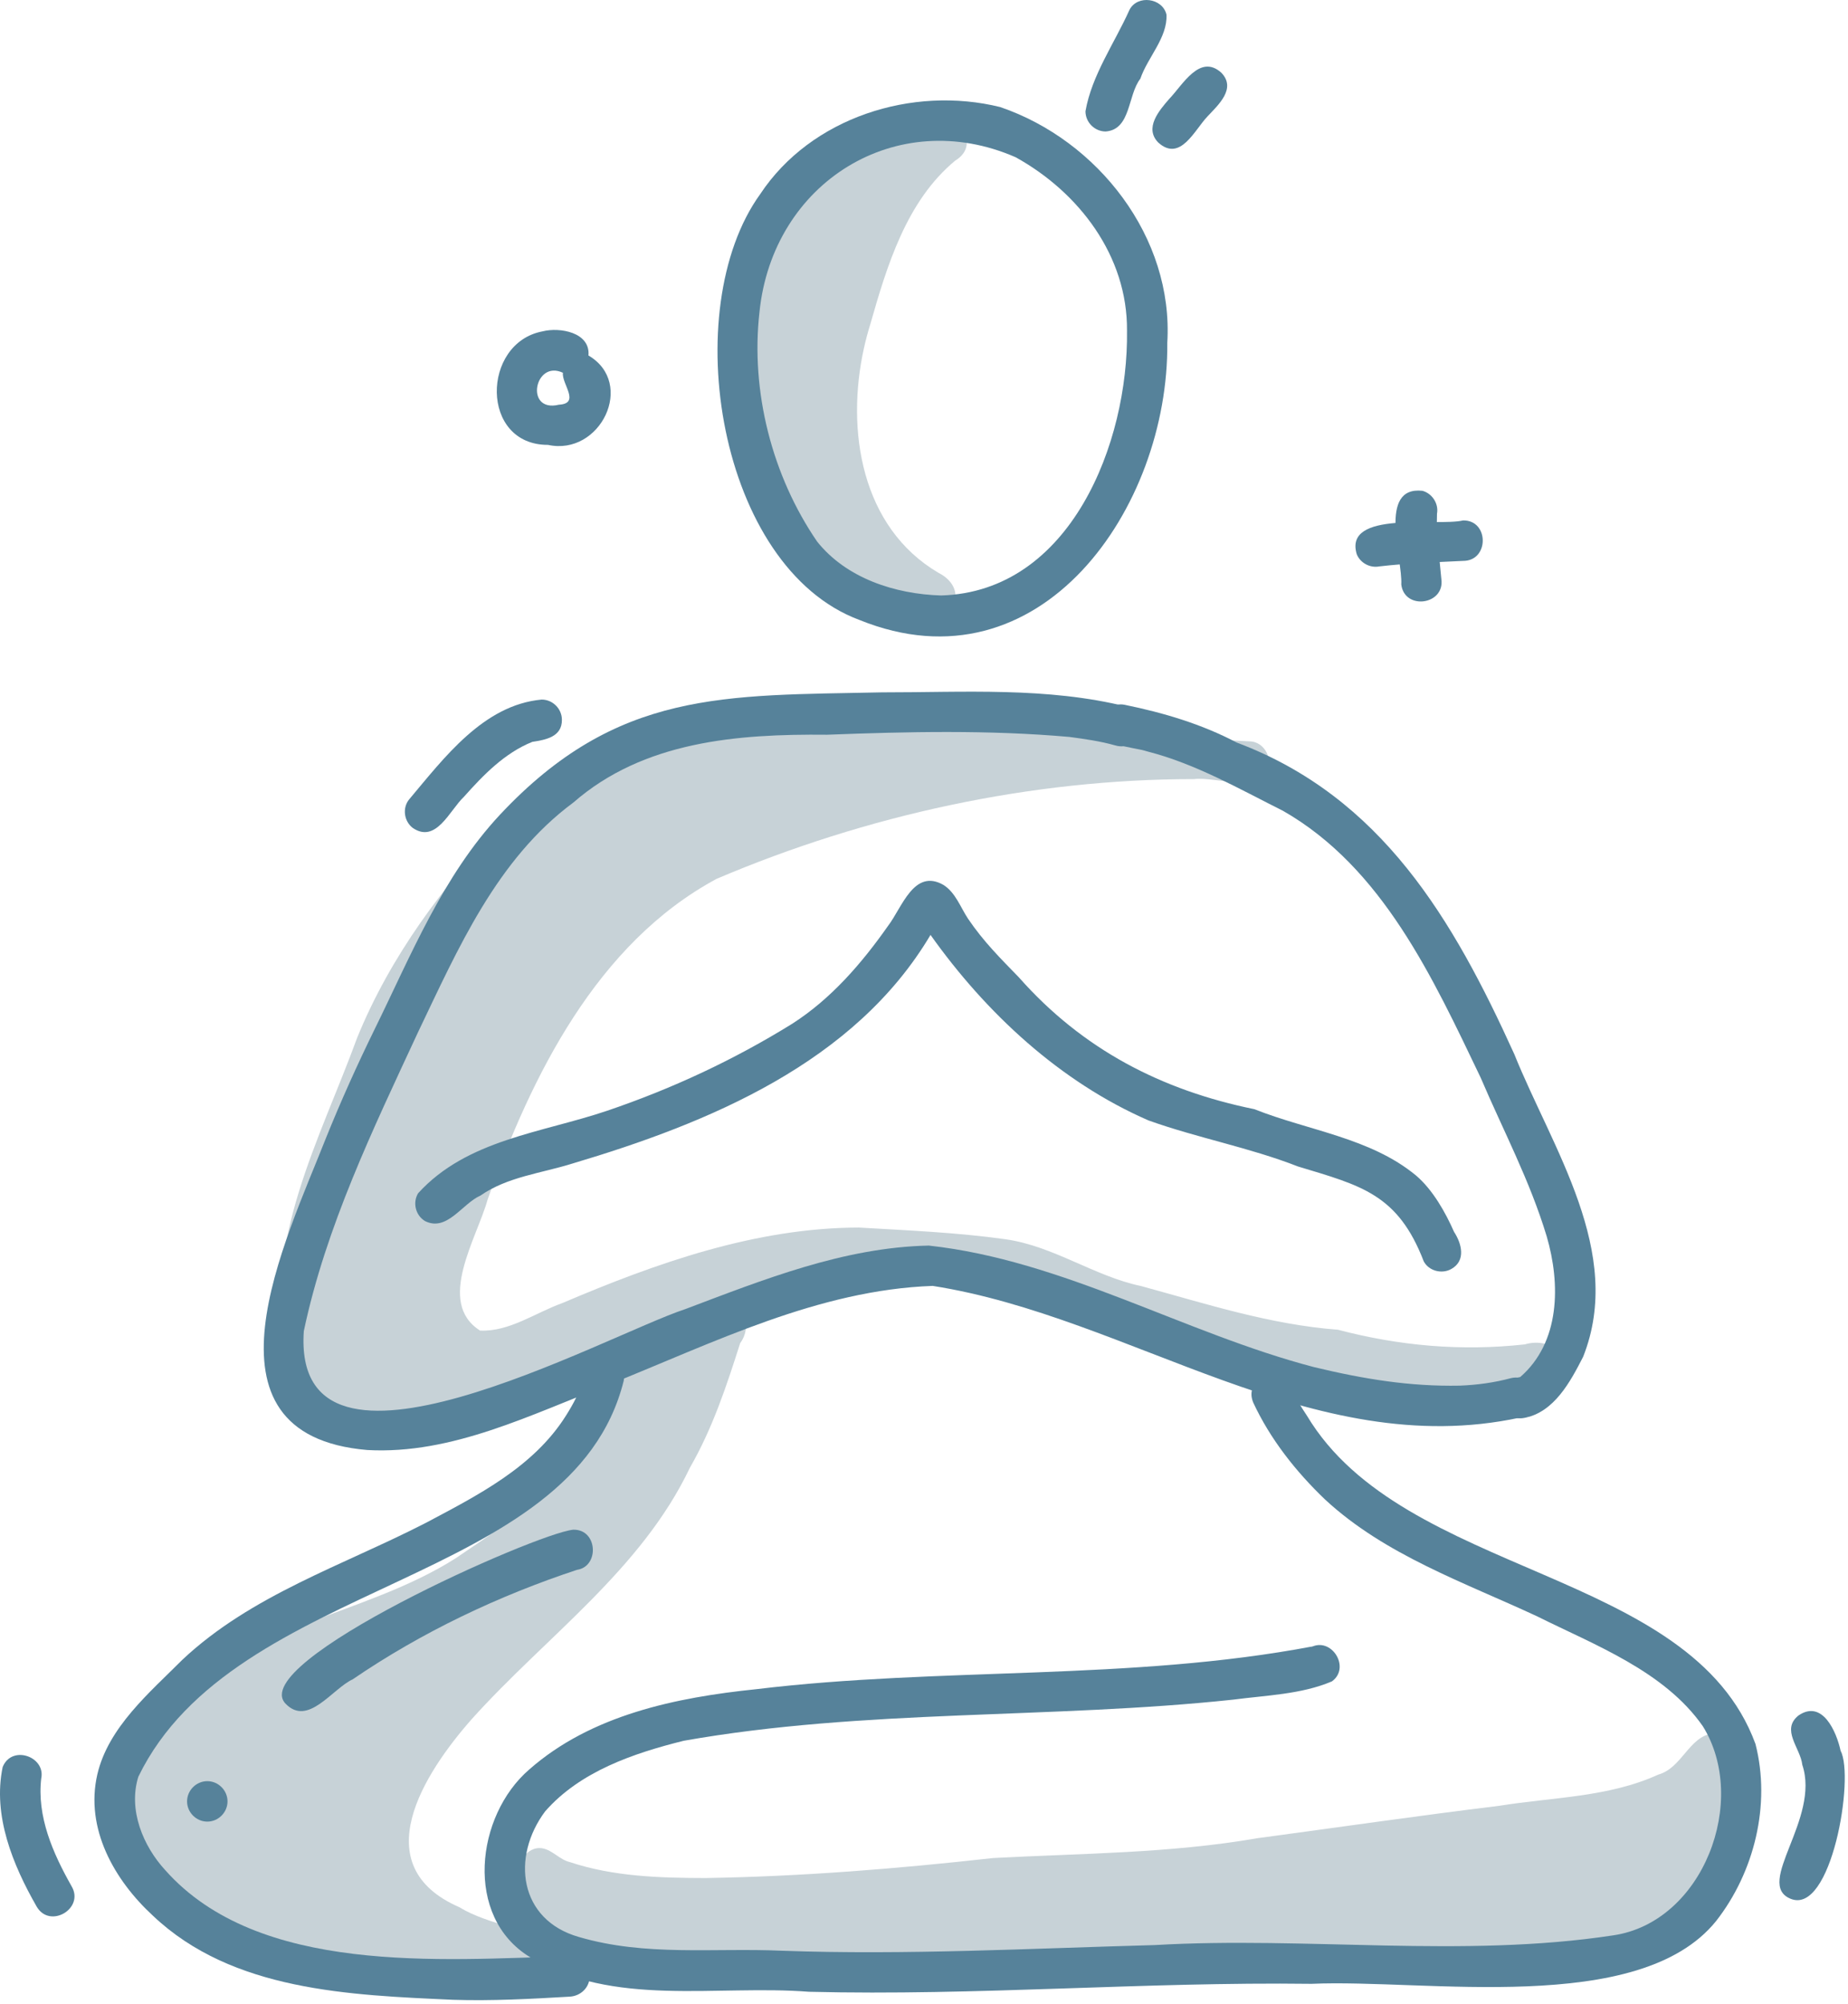 <?xml version="1.0" encoding="UTF-8" standalone="no"?><!DOCTYPE svg PUBLIC "-//W3C//DTD SVG 1.1//EN" "http://www.w3.org/Graphics/SVG/1.1/DTD/svg11.dtd"><svg width="100%" height="100%" viewBox="0 0 321 348" version="1.1" xmlns="http://www.w3.org/2000/svg" xmlns:xlink="http://www.w3.org/1999/xlink" xml:space="preserve" xmlns:serif="http://www.serif.com/" style="fill-rule:evenodd;clip-rule:evenodd;stroke-linejoin:round;stroke-miterlimit:2;"><g><path d="M161.206,22.639c4.046,-4.203 9.829,2.146 4.7,5.263c-8.477,7.025 -11.85,18.292 -14.744,28.434c-0.418,1.337 -0.784,2.709 -1.093,4.105c-3.171,14.292 -0.462,31.13 12.938,39.019c5.229,2.632 3.034,8.584 -2.634,7.844c-7.381,-0.026 -14.551,-3.654 -20.189,-8.201c-5.589,-4.995 -7.251,-12.595 -9.45,-19.455c-5.405,-14.575 -3.958,-31.487 6.725,-43.329c3.538,-3.653 20.105,-21.089 23.747,-13.68Z" style="fill:#c7d2d7;fill-rule:nonzero;"/><path d="M264.868,233.432c3.972,-1.2 8.686,1.482 5.429,5.761c-5.991,3.13 -13.234,2.53 -19.829,2.376c-10.628,-1.086 -21.161,-2.503 -31.581,-4.969c-5.309,-0.907 -10.803,-1.124 -15.842,-3.206c-14.066,-5.518 -28.686,-9.21 -43.46,-12.365c-9.366,-0.256 -18.648,1.699 -27.514,4.586c-1.552,0.46 -3.119,0.971 -4.706,1.52c0.16,0.064 0.32,0.153 0.484,0.242c2.186,1.278 2.111,3.973 0.718,5.838c-2.359,7.422 -4.804,14.818 -8.722,21.613c-8.427,17.743 -25.003,29.329 -37.861,43.623c-8.379,9.491 -18.687,25.535 -2.181,32.714c5.179,3.193 12.19,3.423 16.67,7.472c2.41,5.11 -4.261,6.196 -7.918,5.557c-7.265,-0.243 -14.565,1.009 -21.8,-0.025c-10.758,-1.648 -20.564,-6.656 -30.777,-10.143c-22.909,-7.14 -18.772,-21.396 -6.887,-37.427c13.143,-14.524 34.206,-15.916 50.143,-26.084c4.949,-3.436 10.423,-6.553 13.742,-11.765c6.905,-10.347 13.132,-29.048 28.516,-26.71c0.324,-1.086 0.853,-2.325 1.583,-3.308c-20.539,7.983 -43.467,21.766 -63.885,19.02c-5.928,-1.252 -8.243,-7.422 -9.436,-12.723c-4.296,-19.071 5.898,-37.325 12.26,-54.774c5.768,-14.205 15.06,-26.634 25.603,-37.657c19.549,-19.365 49.109,-18.292 74.737,-18.395c5.807,0.422 11.581,1.316 17.404,1.623c4.301,0.855 13.193,-1.559 15.434,2.682c7.364,-0.664 14.75,-0.128 22.114,0.23c1.906,0.179 3.288,2.069 3.059,3.922c-1.203,5.416 -9.027,2.133 -12.964,2.618c-28.327,0 -56.967,6.272 -82.935,17.322c-20.803,11.215 -32.169,34.221 -39.763,55.668c-1.826,6.668 -9.022,17.87 -1.323,22.763c5.055,0.255 9.666,-3.117 14.316,-4.778c16.291,-6.936 33.591,-13.08 51.495,-13.106c8.492,0.499 17.03,0.844 25.458,2.032c8.362,1.175 15.403,6.412 23.551,8.124c11.332,3.091 22.399,6.693 34.21,7.587c10.678,2.811 21.437,3.756 32.458,2.542Z" style="fill:#c7d2d7;fill-rule:nonzero;"/><path d="M297.454,300.993c6.962,1.009 2.618,12.25 2.515,16.925c-3.832,26.57 -29.238,22.572 -49.486,22.022c-18.577,0.843 -37.124,2.083 -55.726,0.677c-14.77,-0.281 -29.484,2.006 -44.26,1.214c-14.025,-2.095 -28.481,0.779 -42.308,-2.363c-6.456,-1.571 -19.355,-4.382 -17.394,-13.221c-1.597,-2.274 0.634,-5.787 3.429,-5.314c1.756,0.319 2.978,1.967 4.749,2.389c7.56,2.516 15.658,2.759 23.573,2.772c16.9,-0.281 33.32,-1.623 49.967,-3.475c15.358,-0.817 30.722,-0.805 45.936,-3.449c13.991,-1.878 27.952,-3.909 41.973,-5.62c9.236,-1.495 18.982,-1.469 27.617,-5.416c4.112,-1.137 5.302,-6.553 9.415,-7.141Z" style="fill:#c7d2d7;fill-rule:nonzero;"/><path d="M163.467,103.395c22.494,-0.639 32.561,-26.519 32.294,-45.973c0.108,-12.966 -8.327,-24.028 -19.347,-30.121c-20.633,-9.018 -42.21,4.305 -44.496,26.915c-1.55,13.77 2.184,28.396 10.015,39.816c5.095,6.399 13.586,9.133 21.534,9.363Zm-14.174,4.253c-24.582,-9.12 -31.674,-53.956 -17.25,-73.934c8.826,-13.336 26.457,-18.893 41.695,-15.125c16.968,5.787 30.148,22.623 29.02,40.953c0.278,28.563 -21.999,60.855 -53.465,48.106Z" style="fill:#56829a;fill-rule:nonzero;"/><path d="M78.693,347.234c-17.948,-0.817 -38.315,-1.52 -52.103,-14.575c-6.737,-6.195 -11.848,-15.162 -9.686,-24.551c1.909,-8.214 9.106,-14.23 14.785,-19.927c11.985,-11.254 27.846,-16.351 42.181,-23.708c9.055,-4.803 18.793,-9.708 24.425,-18.65c1.29,-2.044 2.483,-4.203 3.022,-6.579c0.046,-1.418 0.853,-2.746 2.165,-3.321c2.462,-1.162 5.437,1.252 4.843,3.883c-8.971,35.729 -67.536,34.158 -84.297,68.698c-1.792,5.761 0.826,12.033 4.677,16.223c16.195,18.228 47.767,15.571 70.122,14.932c1.911,-0.115 3.548,1.559 3.592,3.437c0.05,1.954 -1.521,3.474 -3.427,3.589c-6.761,0.396 -13.527,0.766 -20.299,0.549Z" style="fill:#56829a;fill-rule:nonzero;"/><path d="M140.538,345.842c-16.056,-1.252 -34.096,2.772 -48.501,-6.029c-11.474,-7.013 -9.406,-24.552 -0.115,-32.561c10.78,-9.491 25.528,-12.518 39.434,-13.949c32.106,-3.883 64.928,-1.405 96.742,-7.447c-0.104,0.038 -0.207,0.077 -0.307,0.102c-0.039,0.026 -0.078,0.051 -0.117,0.077c3.588,-1.916 7.004,3.525 3.678,5.914c-5.318,2.261 -11.437,2.414 -17.141,3.168c-31.642,3.385 -64.078,1.584 -95.449,7.141c-8.732,2.171 -17.985,5.314 -24.073,12.262c-5.898,7.907 -4.588,18.829 5.858,21.805c11.607,3.411 23.409,1.865 35.22,2.389c21.618,0.779 43.215,-0.396 64.822,-0.983c26.415,-1.533 53.489,2.299 79.633,-1.687c15.648,-2.299 23.592,-23.44 15.558,-36.316c-6.68,-9.58 -18.866,-14.127 -28.69,-19.033c-12.698,-5.927 -26.463,-10.64 -36.921,-20.323c-5.049,-4.828 -9.534,-10.487 -12.485,-16.848c-1.757,-4.19 4.616,-6.988 6.467,-2.76c0.758,1.802 1.805,3.449 2.879,5.072c16.852,28.115 66.681,26.416 77.895,56.971c2.708,10.526 -0.203,22.316 -6.872,30.798c-13.399,16.516 -50.515,9.976 -70.234,10.857c-29.111,-0.37 -58.175,2.108 -87.281,1.38Z" style="fill:#56829a;fill-rule:nonzero;"/><path d="M63.81,251.775c-30.935,-2.618 -14.067,-36.635 -7.224,-54.084c2.591,-6.425 5.43,-12.735 8.471,-18.943c6.335,-12.876 11.854,-26.647 21.776,-37.274c20.369,-21.754 39.047,-20.668 66.355,-21.256c14.193,0.013 28.738,-0.971 42.621,2.504c4.324,1.494 2.267,8.022 -2.145,6.693c-2.575,-0.728 -5.249,-1.098 -7.903,-1.456c-13.994,-1.239 -28.122,-0.92 -42.114,-0.383c-15.588,-0.154 -31.843,1.124 -44.042,11.764c-13.324,9.849 -20.042,25.382 -26.993,39.893c-7.777,16.759 -16.015,33.761 -19.839,51.9c-2.122,31.066 52.435,0.703 66.248,-3.819c13.649,-5.148 27.543,-10.73 42.314,-11.037c23.39,2.555 44.345,15.201 66.913,21.102c8.672,2.083 16.638,3.385 25.303,3.219c3.001,-0.115 6.003,-0.523 8.903,-1.303c4.355,-1.021 6.067,5.787 1.532,6.86c-36.13,7.766 -67.528,-17.475 -101.968,-22.878c-19.854,0.703 -38.1,9.874 -56.234,17.143c-13.468,5.122 -27.201,12.173 -41.974,11.355Z" style="fill:#56829a;fill-rule:nonzero;"/><path d="M261.125,244.724c-1.635,-2.452 0.294,-5.237 2.938,-5.62c6.975,-6.042 7.013,-16.185 4.599,-24.436c-2.964,-9.785 -7.511,-18.267 -11.471,-27.554c-8.311,-17.334 -17.043,-36.443 -34.316,-46.317c-7.631,-3.82 -15.171,-8.163 -23.491,-10.296c-3.073,-1.009 -8.754,-0.677 -8.127,-5.314c0.34,-1.84 2.232,-3.219 4.098,-2.81c6.738,1.379 13.35,3.334 19.46,6.553c25.204,9.465 37.628,30.772 48.226,54.122c6.604,16.389 19.135,34.387 11.956,52.526c-2.222,4.331 -5.02,9.619 -10.219,10.628c0.345,-0.077 0.652,-0.179 0.933,-0.345c-1.571,0.818 -3.564,0.396 -4.586,-1.137Z" style="fill:#56829a;fill-rule:nonzero;"/><path d="M247.309,219.023c-4.493,-11.675 -10.842,-13.157 -21.839,-16.478c-8.466,-3.308 -17.435,-4.943 -25.967,-7.996c-15.364,-6.681 -28.248,-18.663 -37.871,-32.216c-13.182,22.214 -38.495,32.65 -62.213,39.701c-5.364,1.686 -11.257,2.287 -15.961,5.557c-3.185,1.405 -5.814,6.336 -9.628,4.432c-1.641,-0.983 -2.194,-3.18 -1.207,-4.828c8.493,-9.338 21.496,-10.487 32.843,-14.332c11.298,-3.833 22.033,-8.84 32.135,-15.099c6.768,-4.33 12.087,-10.5 16.665,-17.015c2.42,-3.168 4.496,-10.027 9.625,-7.089c2.098,1.341 2.93,3.857 4.25,5.85c2.71,3.998 5.582,6.834 8.829,10.181c11.065,12.518 24.781,19.608 40.916,22.903c9.349,3.718 20.141,4.957 28.059,11.497c2.944,2.491 5.174,6.502 6.619,9.797c1.336,2.031 2.11,5.008 -0.464,6.451c-1.623,0.92 -3.885,0.371 -4.791,-1.316Z" style="fill:#56829a;fill-rule:nonzero;"/><path d="M49.593,295.807c-6.815,-7.166 43.466,-29.559 49.974,-30.197c4.435,-0.115 4.614,6.923 0.157,7.012c0.082,0 0.164,-0.012 0.244,-0.012c0.132,-0.026 0.266,-0.051 0.397,-0.077c-13.799,4.547 -27.087,10.858 -39.103,19.058c-3.555,1.636 -7.77,8.291 -11.669,4.216Z" style="fill:#56829a;fill-rule:nonzero;"/><path d="M32.494,312.783c0,-1.916 1.597,-3.513 3.513,-3.513c1.916,0 3.513,1.597 3.513,3.513c-0,1.916 -1.597,3.513 -3.513,3.513c-1.916,0 -3.513,-1.597 -3.513,-3.513Z" style="fill:#56829a;fill-rule:nonzero;"/><path d="M188.547,19.317c1.102,-6.297 5.049,-11.815 7.65,-17.615c1.382,-2.669 5.752,-2.056 6.423,0.843c0.189,4.011 -3.273,7.409 -4.536,11.114c-2.236,2.874 -1.616,8.826 -6.024,9.171c-1.917,0 -3.513,-1.596 -3.513,-3.513Z" style="fill:#56829a;fill-rule:nonzero;"/><path d="M201.199,24.759c-2.479,-2.529 0.133,-5.556 1.911,-7.6c2.321,-2.402 5.287,-7.882 9.021,-4.548c2.676,2.747 -0.489,5.582 -2.396,7.613c-2.257,2.364 -4.718,7.959 -8.536,4.535Z" style="fill:#56829a;fill-rule:nonzero;"/><path d="M311.006,329.683c-6.297,-2.606 5.213,-13.847 2.056,-23.248c-0.319,-2.926 -3.792,-6.093 -0.639,-8.584c4.141,-2.798 6.58,2.835 7.296,6.157c2.452,4.547 -1.597,28.651 -8.713,25.675Z" style="fill:#56829a;fill-rule:nonzero;"/><path d="M71.682,143.747c-1.503,-1.162 -1.822,-3.423 -0.634,-4.918c6.092,-7.23 12.921,-16.427 23.043,-17.359c1.916,-0 3.513,1.596 3.513,3.513c0.031,2.976 -2.826,3.474 -5.142,3.832c-4.804,1.929 -8.497,5.748 -11.881,9.542c-2.465,2.312 -4.826,8.188 -8.899,5.39Z" style="fill:#56829a;fill-rule:nonzero;"/><path d="M235.68,96.267c-2.39,-7.754 13.972,-4.828 18.467,-5.902c4.538,-0.063 4.551,7.039 -0,7.026c-5.248,0.256 -9.66,0.396 -14.565,0.958c-1.576,0.307 -3.261,-0.562 -3.902,-2.082Z" style="fill:#56829a;fill-rule:nonzero;"/><path d="M243.404,101.492c0.259,-4.497 -4.149,-17.117 3.669,-16.274c1.707,0.46 2.86,2.248 2.534,3.985c-0.139,3.794 0.432,7.575 0.759,11.343c0.633,4.497 -6.401,5.467 -6.962,0.946Z" style="fill:#56829a;fill-rule:nonzero;"/><path d="M97.08,70.272c3.808,-0.217 0.453,-3.615 0.702,-5.544c-4.93,-2.35 -6.721,6.988 -0.702,5.544Zm-1.893,6.975c-11.83,0.025 -11.567,-17.705 -0.954,-19.71c2.996,-0.767 8.338,0.166 7.983,4.19c8.224,4.815 2.09,17.5 -7.029,15.52Z" style="fill:#56829a;fill-rule:nonzero;"/><path d="M6.361,331.037c-4.134,-7.217 -7.656,-15.788 -5.897,-24.219c1.626,-4.062 7.992,-1.648 6.566,2.465c0.083,-0.191 0.099,-0.383 0.145,-0.6c-0.811,6.706 2.017,13.106 5.249,18.816c2.326,3.883 -3.788,7.498 -6.063,3.538Z" style="fill:#56829a;fill-rule:nonzero;"/></g></svg>